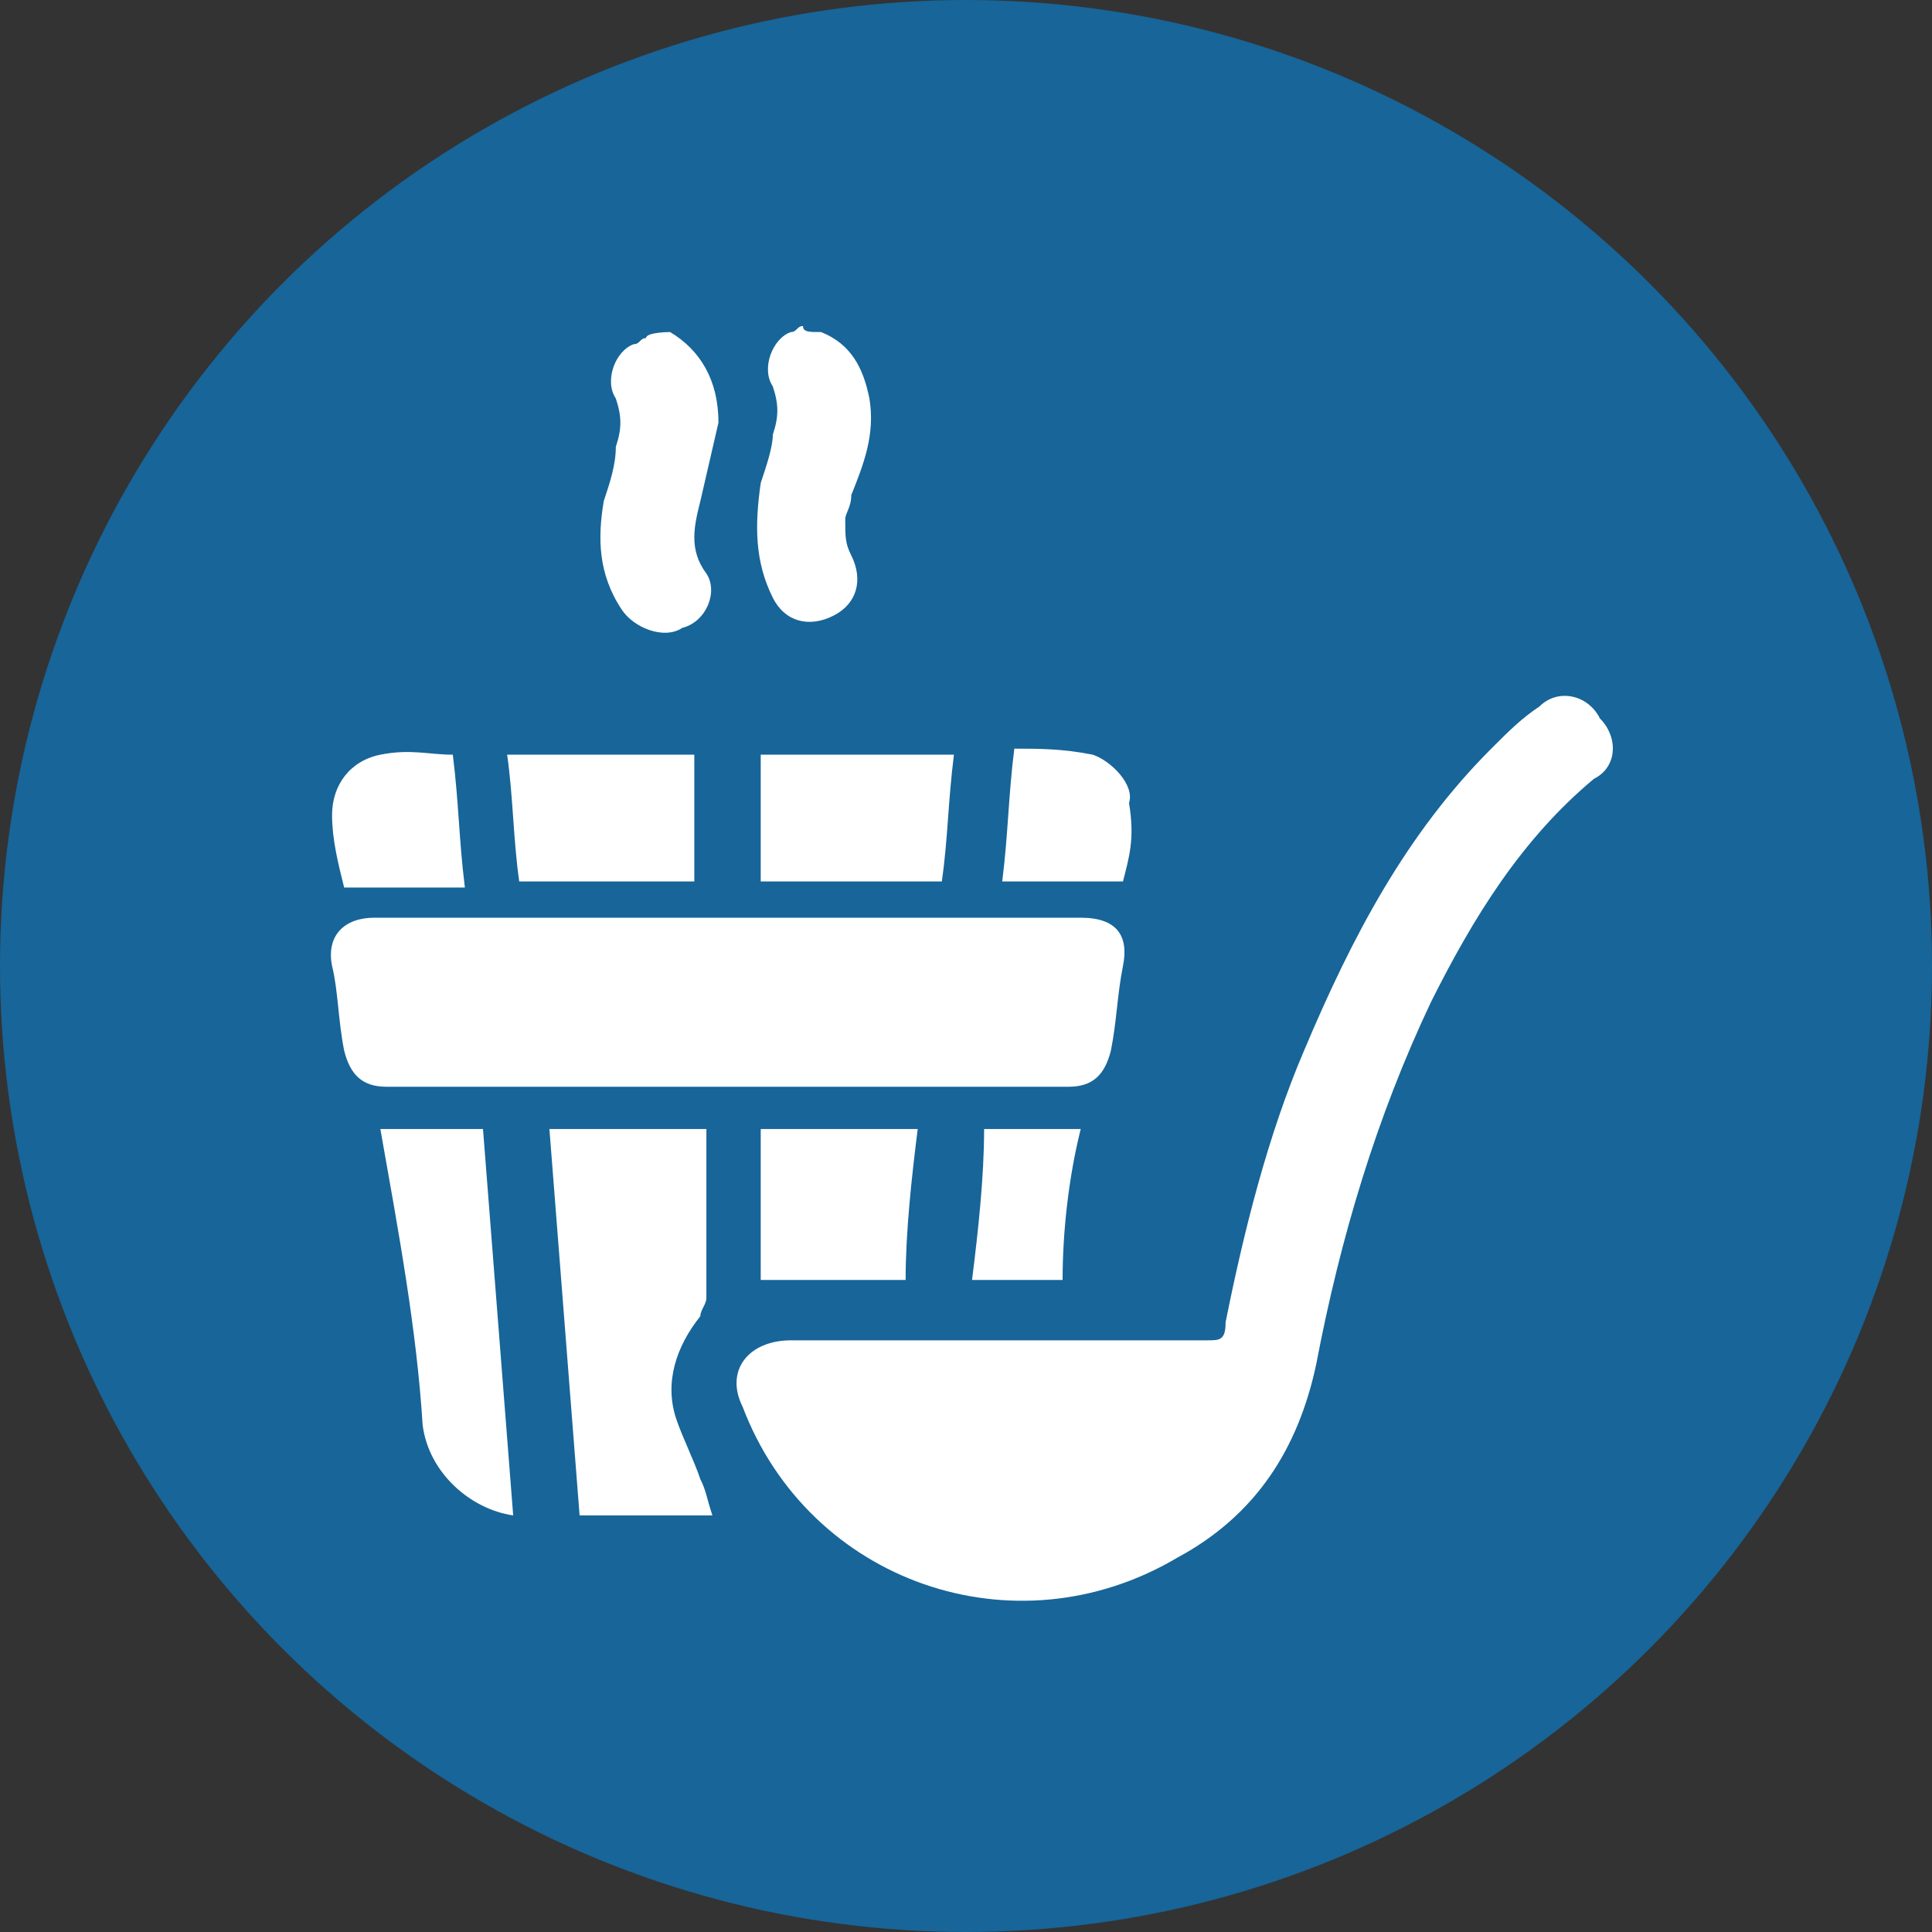 <svg xmlns="http://www.w3.org/2000/svg" xml:space="preserve" id="Layer_1" x="0" y="0" version="1.1" viewBox="0 0 32 32"><rect x="0" y="0" width="32" height="32" fill="#333333" stroke="none"/><style>.st1{fill:#fff}</style><circle id="Ellipse_23" cx="16" cy="16" r="16" fill="#176599"/><path d="M11.1 5.5c.5.3.8.8.8 1.5l-.3 1.3c-.1.4-.2.8.1 1.2.2.3 0 .8-.4.9-.3.2-.8 0-1-.3-.4-.6-.4-1.2-.3-1.8.1-.3.2-.6.2-.9.1-.3.1-.5 0-.8-.2-.3 0-.8.3-.9.1 0 .1-.1.2-.1 0-.1.4-.1.4-.1zm2.5 0c.5.2.7.6.8 1.1.1.6-.1 1.1-.3 1.6 0 .2-.1.3-.1.4 0 .3 0 .4.1.6.2.4.1.8-.3 1-.4.2-.8.1-1-.3-.3-.6-.3-1.2-.2-1.9.1-.3.2-.6.2-.8.1-.3.1-.5 0-.8-.2-.3 0-.8.3-.9.1 0 .1-.1.2-.1 0 .1.1.1.3.1zm2.9 16.7H20c.2 0 .3 0 .3-.3.3-1.5.7-3.1 1.3-4.5.8-1.9 1.7-3.6 3.1-5 .3-.3.5-.5.8-.7.3-.3.8-.2 1 .2.3.3.3.8-.1 1-1.2 1-2 2.3-2.7 3.7-.9 1.9-1.5 3.9-1.9 6-.3 1.4-1 2.5-2.3 3.2-2.7 1.6-6.1.4-7.2-2.5-.3-.6.1-1.1.8-1.1h3.4z" class="st1"/><path d="M12.1 15.2h5.8c.6 0 .8.3.7.8s-.1.9-.2 1.4c-.1.4-.3.6-.7.6H6.4c-.4 0-.6-.2-.7-.6-.1-.5-.1-1-.2-1.4-.1-.5.2-.8.7-.8h5.9zm-2.5 9.9-.5-6.4h2.6v2.8c0 .1-.1.2-.1.3-.4.5-.6 1.1-.4 1.7.1.3.3.7.4 1 .1.2.1.3.2.6H9.6zm-3.3-6.4H8l.5 6.4c-.7-.1-1.4-.7-1.5-1.5-.1-1.6-.4-3.2-.7-4.9zm5.3-4.1h-3c-.1-.7-.1-1.4-.2-2.1h3.1v2.1zm4.2-2.1c-.1.8-.1 1.4-.2 2.1h-3v-2.1h3.2zm-3.2 8.7v-2.5h2.6c-.1.8-.2 1.7-.2 2.5h-2.4zm-5.1-8.7c.1.8.1 1.4.2 2.2h-2c-.1-.4-.2-.8-.2-1.2 0-.5.3-.9.8-1 .5-.1.8 0 1.2 0zm11.1 2.1h-2c.1-.8.1-1.4.2-2.2.4 0 .8 0 1.3.1.3.1.7.5.6.8.1.6 0 .9-.1 1.3zm-2.5 6.6c.1-.8.2-1.7.2-2.5h1.6c-.2.8-.3 1.7-.3 2.5h-1.5z" class="st1"/></svg>